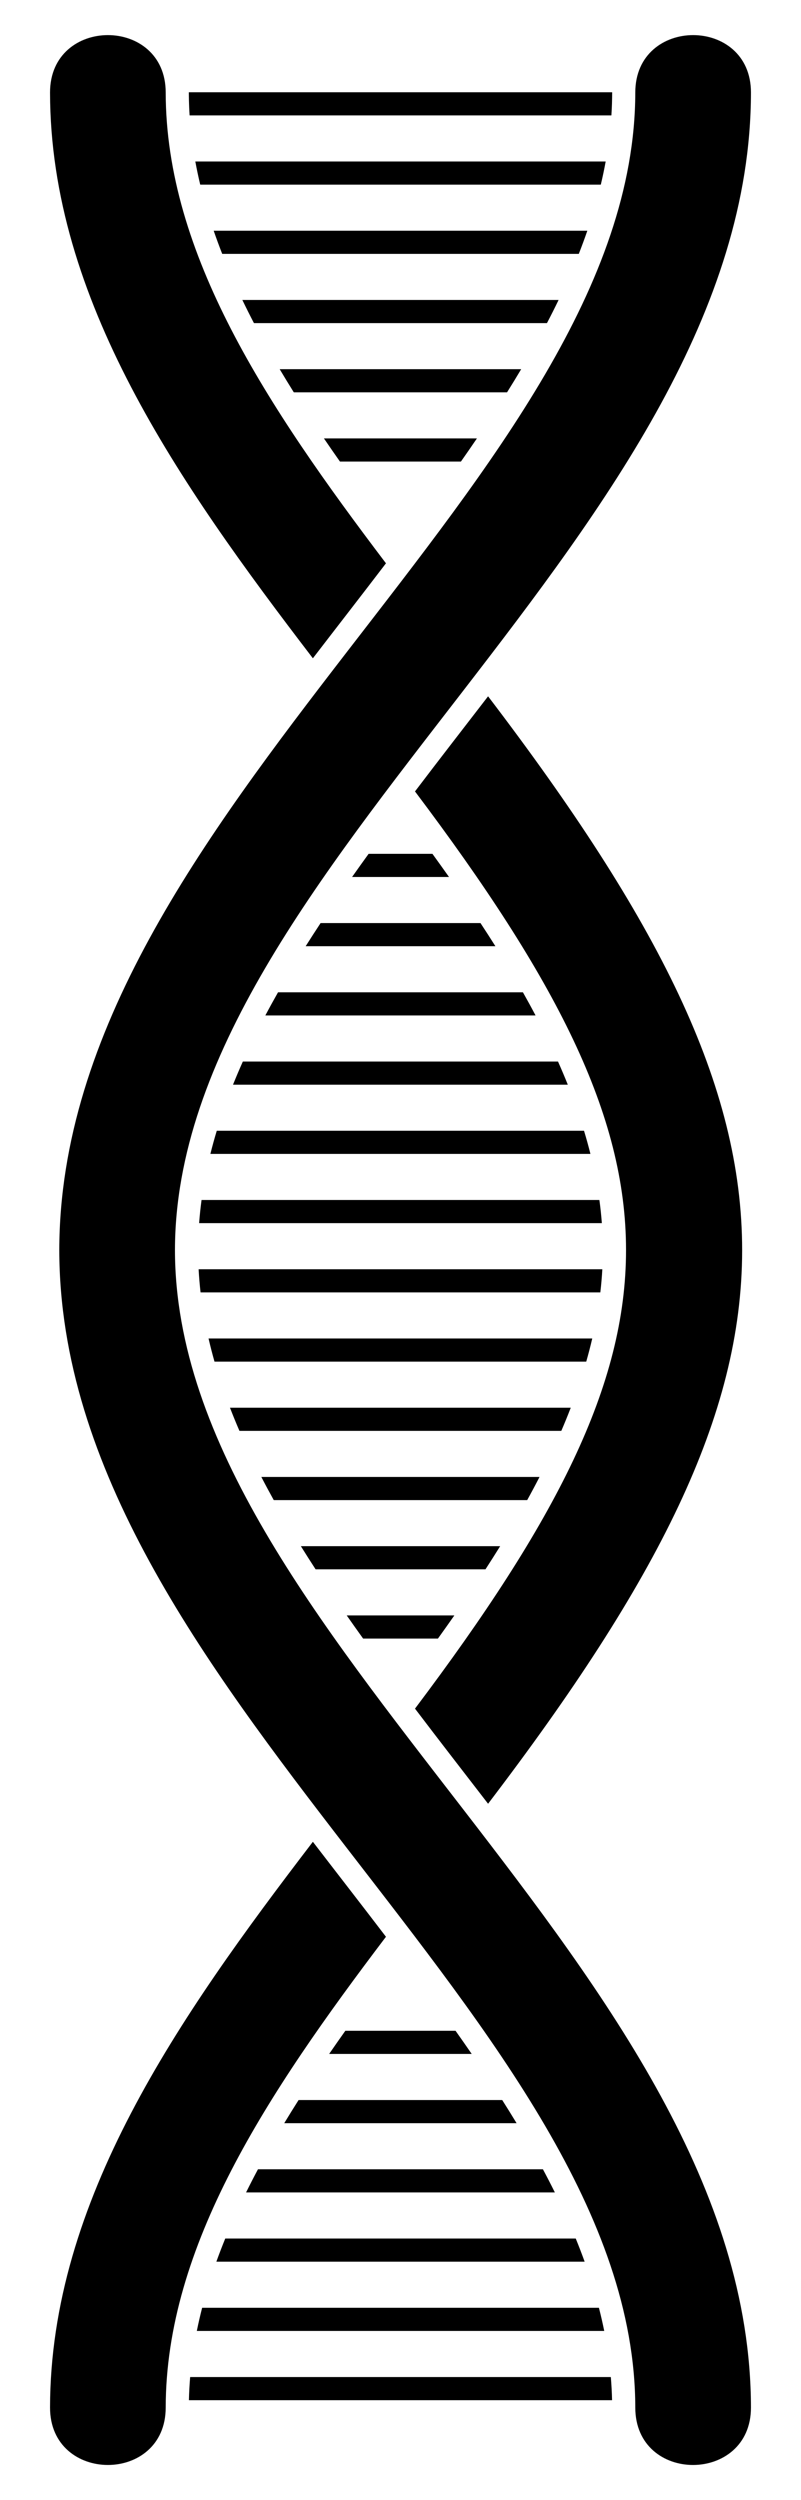 <?xml version="1.0" encoding="UTF-8"?>
<!DOCTYPE svg  PUBLIC '-//W3C//DTD SVG 1.1//EN'  'http://www.w3.org/Graphics/SVG/1.1/DTD/svg11.dtd'>
<svg enable-background="new 0 0 527.816 1646.193" version="1.1" viewBox="0 0 527.82 1646.2" xml:space="preserve" xmlns="http://www.w3.org/2000/svg">

	<path d="m254.33 1275.3c-78.589 103.62-145.01 203.69-145.14 310.06-0.062 50.426-76.283 50.26-76.22-0.092 0.167-136.08 84.418-256.59 173.2-372.51 15.928 20.72 32.254 41.703 48.158 62.539zm0-904.38c-78.589-103.62-145.01-203.69-145.14-310.06-0.062-50.428-76.283-50.258-76.22 0.094 0.167 136.08 84.418 256.59 173.2 372.51 15.947-20.744 32.267-41.721 48.158-62.54zm19.135 150.21c185.4 246.11 185.43 357.79 0 603.95 15.809 20.826 31.901 41.539 48.155 62.628 222.91-292.38 223.54-436 0-729.21-16.088 20.874-32.319 41.765-48.155 62.628zm-158.18 302.02c0.313-253.64 379.2-473.83 379.56-762.2 0.061-50.414-76.16-50.447-76.22-0.094-0.311 253.68-379.2 473.75-379.56 762.3 0.354 288.36 379.25 508.58 379.56 762.2 0.061 50.525 76.281 50.182 76.22-0.092-0.355-288.33-379.25-508.64-379.56-762.11z"/>
	<path d="m124.94 75.989h277.94c0.379-5.951 0.469-10.153 0.505-15.244h-278.95c0.014 1.909 4e-3 7.417 0.507 15.244z"/>
	<path d="m131.94 121.58h263.96c1.214-5.075 2.281-10.156 3.211-15.244h-270.4c0.932 5.091 2.009 10.173 3.223 15.244z"/>
	<path d="m146.42 167.17h234.98c1.997-5.078 3.871-10.159 5.621-15.244h-246.21c1.75 5.092 3.626 10.174 5.613 15.244z"/>
	<path d="m167.34 212.76h193.08c2.657-5.081 5.215-10.162 7.667-15.244h-208.39c2.451 5.094 4.998 10.176 7.641 15.244z"/>
	<path d="m193.6 258.34h140.52c3.184-5.084 6.292-10.165 9.313-15.244h-159.13c3.027 5.095 6.13 10.177 9.302 15.244z"/>
	<path d="m224.01 303.93h79.718c3.572-5.087 7.089-10.168 10.54-15.244h-100.81c3.47 5.098 6.991 10.179 10.554 15.244z"/>
	<path d="m284.95 562.22h-42.046c-3.685 5.088-7.32 10.169-10.901 15.244h63.867c-3.618-5.12-7.262-10.203-10.92-15.244z"/>
	<path d="m316.62 607.81h-105.36c-3.353 5.085-6.635 10.166-9.842 15.244h125.03c-3.221-5.111-6.503-10.192-9.83-15.244z"/>
	<path d="m344.59 653.4h-161.38c-2.88 5.082-5.671 10.163-8.362 15.244h178.06c-2.691-5.104-5.469-10.186-8.323-15.244z"/>
	<path d="m367.7 698.99h-207.68c-2.27 5.079-4.436 10.16-6.476 15.244h220.61c-2.041-5.099-4.198-10.18-6.454-15.244z"/>
	<path d="m384.84 744.57h-242c-1.534 5.076-2.941 10.157-4.205 15.244h250.43c-1.274-5.093-2.686-10.175-4.223-15.244z"/>
	<path d="m394.97 790.16h-262.16c-0.683 5.073-1.22 10.154-1.598 15.244h265.38c-0.385-5.088-0.924-10.17-1.619-15.244z"/>
	<path d="m396.91 835.75h-266.03c0.272 5.09 0.697 10.171 1.279 15.244h263.43c0.596-5.074 1.034-10.156 1.315-15.244z"/>
	<path d="m390.26 881.34h-252.84c1.171 5.087 2.481 10.168 3.926 15.244h244.96c1.451-5.07 2.774-10.151 3.957-15.244z"/>
	<path d="m376.11 926.93h-224.57c1.961 5.084 4.045 10.165 6.241 15.244h212.1c2.182-5.065 4.259-10.146 6.222-15.244z"/>
	<path d="m355.52 972.52h-183.31c2.626 5.081 5.358 10.162 8.178 15.244h167.01c2.794-5.058 5.505-10.14 8.129-15.244z"/>
	<path d="m329.58 1018.1h-131.32c3.157 5.078 6.394 10.159 9.702 15.244h111.94c3.281-5.051 6.512-10.133 9.679-15.244z"/>
	<path d="m299.4 1063.7h-70.934c3.547 5.075 7.152 10.156 10.807 15.244h49.305c3.631-5.042 7.241-10.125 10.822-15.244z"/>
	<path d="m300.18 1337.2h-72.619c-3.598 5.065-7.154 10.147-10.665 15.244h93.933c-3.49-5.076-7.043-10.157-10.649-15.244z"/>
	<path d="m330.94 1382.8h-134.18c-3.222 5.067-6.377 10.148-9.459 15.244h153.1c-3.076-5.078-6.234-10.16-9.468-15.244z"/>
	<path d="m357.76 1428.4h-187.77c-2.708 5.068-5.322 10.15-7.842 15.244h203.48c-2.52-5.082-5.143-10.163-7.866-15.244z"/>
	<path d="m379.38 1474h-230.95c-2.066 5.07-4.026 10.151-5.858 15.244h242.68c-1.835-5.085-3.788-10.166-5.864-15.244z"/>
	<path d="m394.66 1519.6h-261.46c-1.305 5.071-2.474 10.152-3.503 15.244h268.46c-1.026-5.087-2.191-10.168-3.497-15.244z"/>
	<path d="m125.31 1565.2c-0.429 5.072-0.709 10.153-0.822 15.244h278.83c-0.111-5.091-0.39-10.171-0.817-15.244h-277.19z"/>

</svg>
